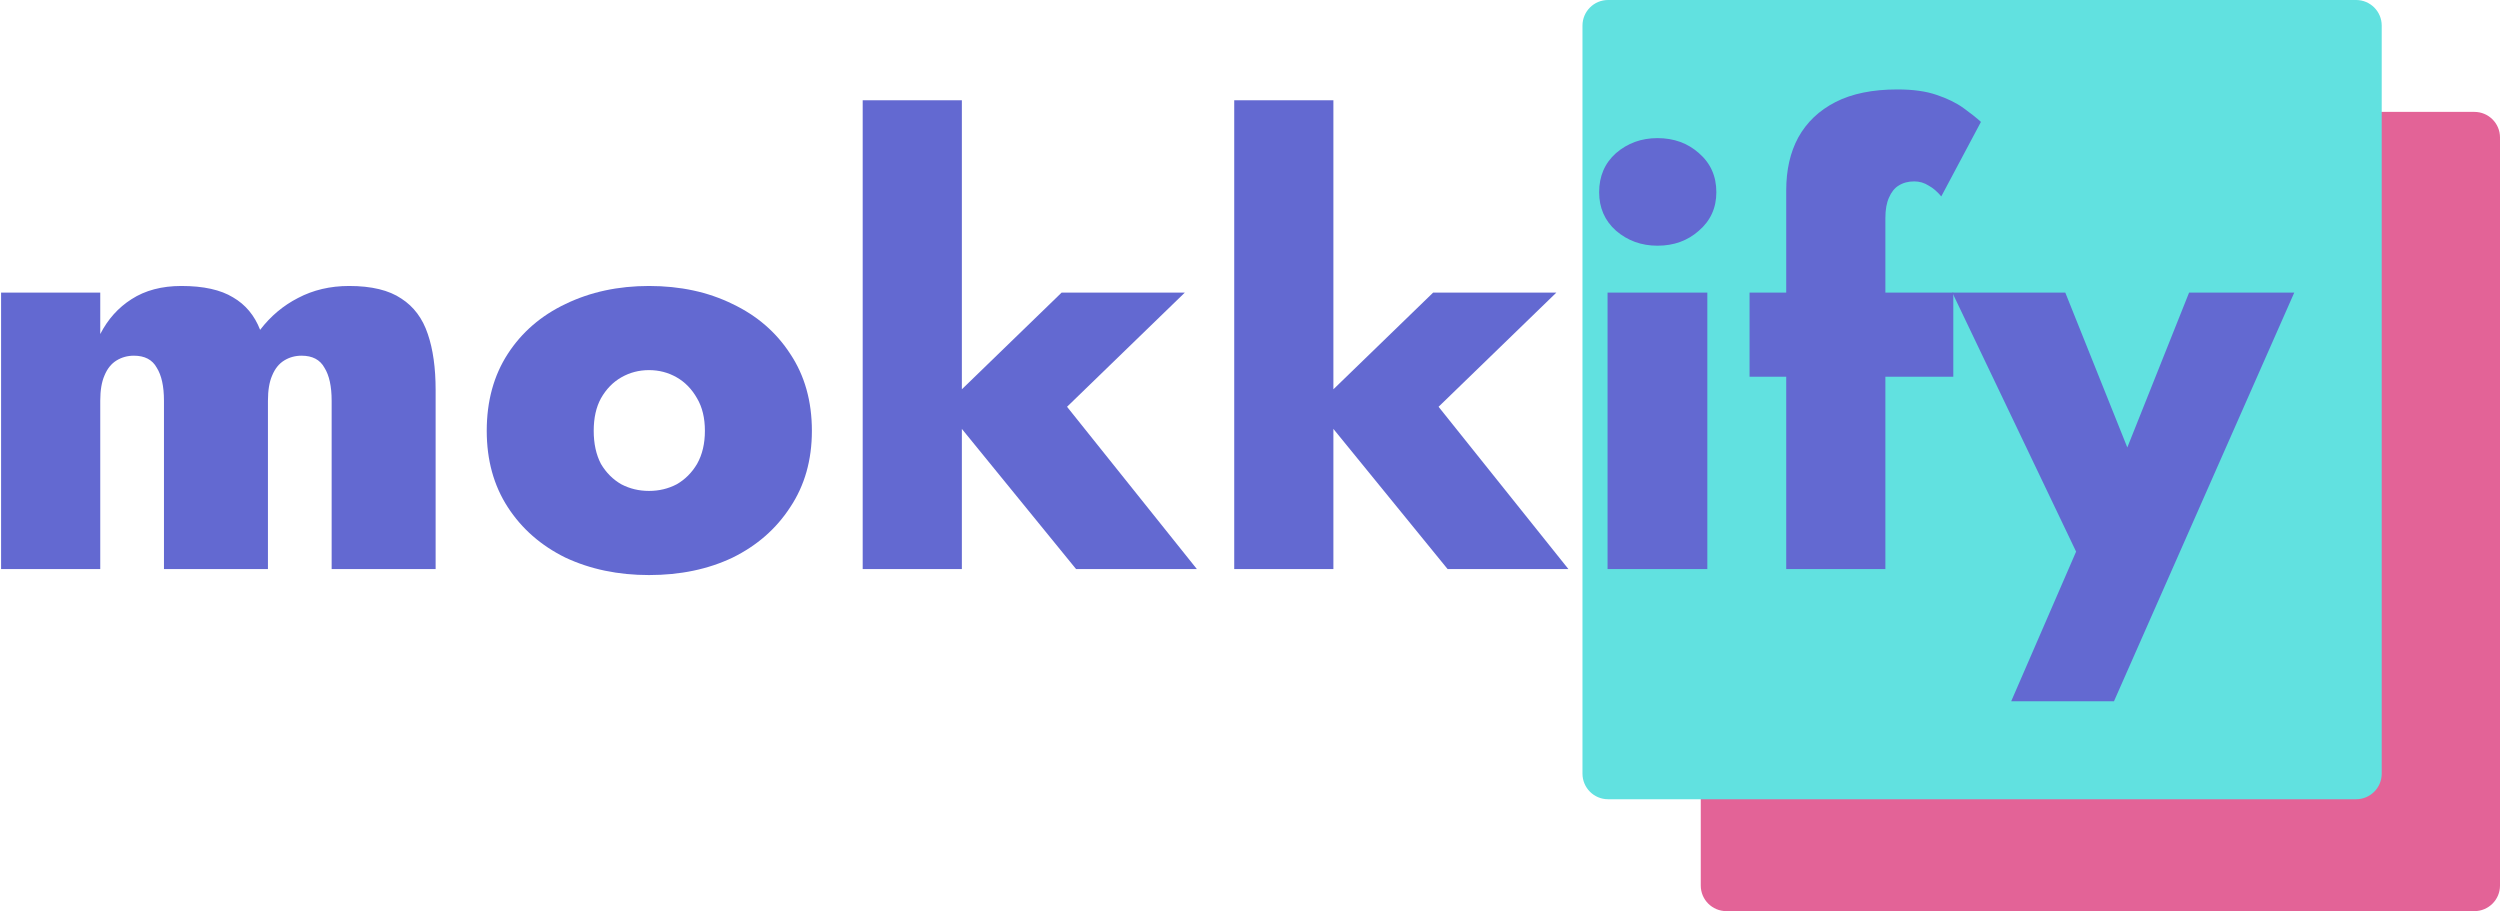 <svg width="782" height="285" viewBox="0 0 782 285" fill="none" xmlns="http://www.w3.org/2000/svg">
<path d="M532 43C532 38.582 535.582 35 540 35H774C778.418 35 782 38.582 782 43V277C782 281.418 778.418 285 774 285H540C535.582 285 532 281.418 532 277V43Z" fill="#E36397"/>
<path d="M495 8C495 3.582 498.582 0 503 0H737C741.418 0 745 3.582 745 8V242C745 246.418 741.418 250 737 250H503C498.582 250 495 246.418 495 242V8Z" fill="#61E1E0"/>
<path d="M136.264 121.976V178H103.74V125.36C103.74 120.848 102.988 117.401 101.484 115.02C100.105 112.513 97.724 111.26 94.34 111.26C92.335 111.26 90.517 111.761 88.888 112.764C87.258 113.767 86.005 115.333 85.128 117.464C84.251 119.469 83.812 122.101 83.812 125.36V178H51.288V125.36C51.288 120.848 50.536 117.401 49.032 115.02C47.653 112.513 45.272 111.26 41.888 111.26C39.883 111.26 38.065 111.761 36.436 112.764C34.806 113.767 33.553 115.333 32.676 117.464C31.799 119.469 31.36 122.101 31.36 125.36V178H0.34V91.52H31.36V104.492C33.741 99.855 37 96.22 41.136 93.588C45.397 90.831 50.599 89.452 56.74 89.452C63.633 89.452 69.022 90.643 72.908 93.024C76.793 95.28 79.613 98.664 81.368 103.176C84.626 98.915 88.575 95.593 93.212 93.212C97.975 90.705 103.301 89.452 109.192 89.452C116.211 89.452 121.663 90.768 125.548 93.4C129.433 95.907 132.191 99.604 133.82 104.492C135.449 109.255 136.264 115.083 136.264 121.976Z" fill="#6369D1"/>
<path d="M152.25 134.76C152.25 125.485 154.443 117.464 158.83 110.696C163.216 103.928 169.232 98.727 176.878 95.092C184.648 91.332 193.359 89.452 203.01 89.452C212.786 89.452 221.496 91.332 229.142 95.092C236.787 98.727 242.803 103.928 247.19 110.696C251.702 117.464 253.958 125.485 253.958 134.76C253.958 143.909 251.702 151.868 247.19 158.636C242.803 165.404 236.787 170.668 229.142 174.428C221.496 178.063 212.786 179.88 203.01 179.88C193.359 179.88 184.648 178.063 176.878 174.428C169.232 170.668 163.216 165.404 158.83 158.636C154.443 151.868 152.25 143.909 152.25 134.76ZM185.714 134.76C185.714 138.771 186.466 142.217 187.97 145.1C189.599 147.857 191.73 149.988 194.362 151.492C196.994 152.871 199.876 153.56 203.01 153.56C206.143 153.56 209.026 152.871 211.658 151.492C214.29 149.988 216.42 147.857 218.05 145.1C219.679 142.217 220.494 138.771 220.494 134.76C220.494 130.749 219.679 127.365 218.05 124.608C216.42 121.725 214.29 119.532 211.658 118.028C209.026 116.524 206.143 115.772 203.01 115.772C199.876 115.772 196.994 116.524 194.362 118.028C191.73 119.532 189.599 121.725 187.97 124.608C186.466 127.365 185.714 130.749 185.714 134.76Z" fill="#6369D1"/>
<path d="M269.851 31.36H300.871V178H269.851V31.36ZM332.079 91.52H370.619L333.771 127.24L374.379 178H336.591L295.231 127.24L332.079 91.52Z" fill="#6369D1"/>
<path d="M386.066 31.36H417.086V178H386.066V31.36ZM448.294 91.52H486.834L449.986 127.24L490.594 178H452.806L411.446 127.24L448.294 91.52Z" fill="#6369D1"/>
<path d="M500.213 60.124C500.213 55.111 501.967 51.037 505.477 47.904C509.111 44.771 513.435 43.204 518.449 43.204C523.587 43.204 527.911 44.771 531.421 47.904C535.055 51.037 536.873 55.111 536.873 60.124C536.873 65.012 535.055 69.023 531.421 72.156C527.911 75.289 523.587 76.856 518.449 76.856C513.435 76.856 509.111 75.289 505.477 72.156C501.967 69.023 500.213 65.012 500.213 60.124ZM502.845 91.52H534.053V178H502.845V91.52Z" fill="#6369D1"/>
<path d="M547.26 91.52H610.992V117.84H547.26V91.52ZM607.232 61.44C605.978 59.936 604.662 58.808 603.284 58.056C601.905 57.179 600.401 56.74 598.772 56.74C596.892 56.74 595.262 57.179 593.884 58.056C592.63 58.808 591.628 60.061 590.876 61.816C590.124 63.445 589.748 65.576 589.748 68.208V178H558.728V59.56C558.728 53.168 559.981 47.653 562.488 43.016C565.12 38.253 569.005 34.556 574.144 31.924C579.282 29.292 585.737 27.976 593.508 27.976C598.396 27.976 602.469 28.54 605.728 29.668C609.112 30.796 611.932 32.175 614.188 33.804C616.444 35.433 618.261 36.875 619.64 38.128L607.232 61.44Z" fill="#6369D1"/>
<path d="M717.649 91.52L661.249 219.36H629.101L649.405 172.548L610.677 91.52H646.021L674.033 161.456L656.925 161.268L684.749 91.52H717.649Z" fill="#6369D1"/>
</svg>
